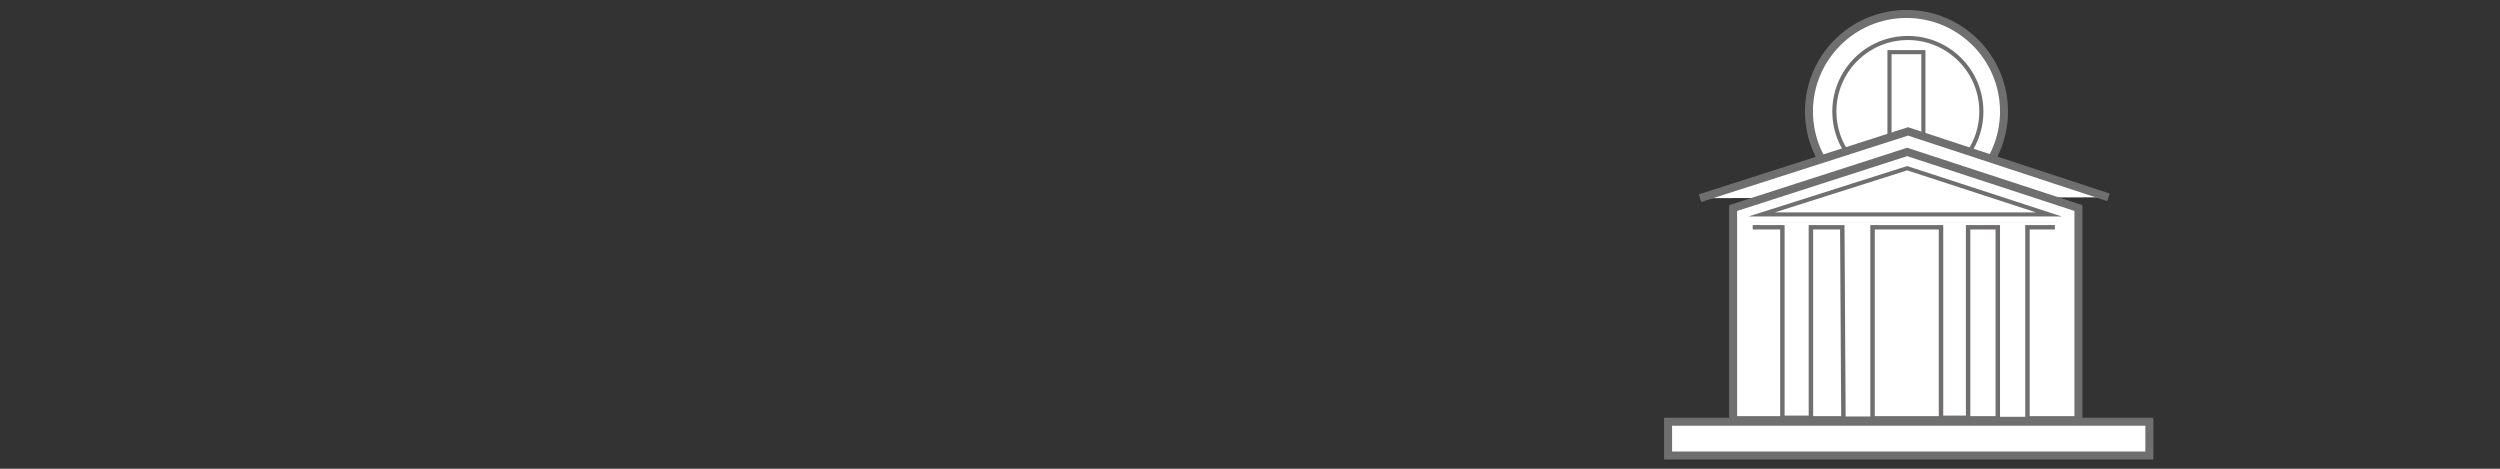 <?xml version="1.0" encoding="utf-8"?>
<svg viewBox="0 0 400 75" xmlns="http://www.w3.org/2000/svg">
  <rect x="0" y="0" width="400" height="75" fill="#333333" stroke="none"/>
  <defs>
    <style>.b{fill:#fff;stroke:#706e6e;stroke-miterlimit:10;stroke-width:.78px;}</style>
  </defs>
  <g transform="matrix(0.913, 0, 0, 0.913, 266.254, 1.596)" style="">
    <circle class="e" cx="42.48" cy="17.79" r="17.09" style="fill: rgb(255, 255, 255); stroke: rgb(112, 111, 111); stroke-miterlimit: 10; stroke-width: 1.4px;"/>
    <rect class="d" x="39.5" y="7.39" width="5.94" height="20.55" style="fill: rgb(255, 255, 255); stroke: rgb(112, 111, 111); stroke-miterlimit: 10; stroke-width: 0.72px;"/>
    <circle class="c" cx="42.72" cy="17.79" r="12.88" style="fill: none; stroke: rgb(112, 111, 111); stroke-miterlimit: 10; stroke-width: 0.72px;"/>
  </g>
  <g transform="matrix(0.913, 0, 0, 0.913, 266.254, 1.596)" style="">
    <rect class="e" x=".7" y="72.16" width="84.34" height="5.92" style="fill: rgb(255, 255, 255); stroke: rgb(112, 111, 111); stroke-miterlimit: 10; stroke-width: 1.4px;"/>
    <polyline class="e" points="6.3 32.98 42.75 21.28 77.86 32.83" style="fill: rgb(255, 255, 255); stroke: rgb(112, 111, 111); stroke-miterlimit: 10; stroke-width: 1.4px;"/>
    <polygon class="e" points="72.61 71.88 12.1 71.88 12.1 34.71 42.6 24.88 72.61 34.71 72.61 71.88" style="fill: rgb(255, 255, 255); stroke: rgb(112, 111, 111); stroke-miterlimit: 10; stroke-width: 1.4px;"/>
    <polyline class="b" points="15.53 38.08 20.73 38.08 20.73 71.48 25.73 71.48 25.73 38.08 31.23 38.08 31.43 71.63 36.53 71.63 36.53 38.08 48.53 38.08 48.53 71.48 53.28 71.48 53.28 38.08 58.48 38.08 58.48 71.68 63.68 71.68 63.68 38.08 68.48 38.08"/>
    <polygon class="d" points="17.1 35.83 67.43 35.83 42.6 27.73 17.1 35.83" style="fill: rgb(255, 255, 255); stroke: rgb(112, 111, 111); stroke-miterlimit: 10; stroke-width: 0.72px;"/>
  </g>
</svg>